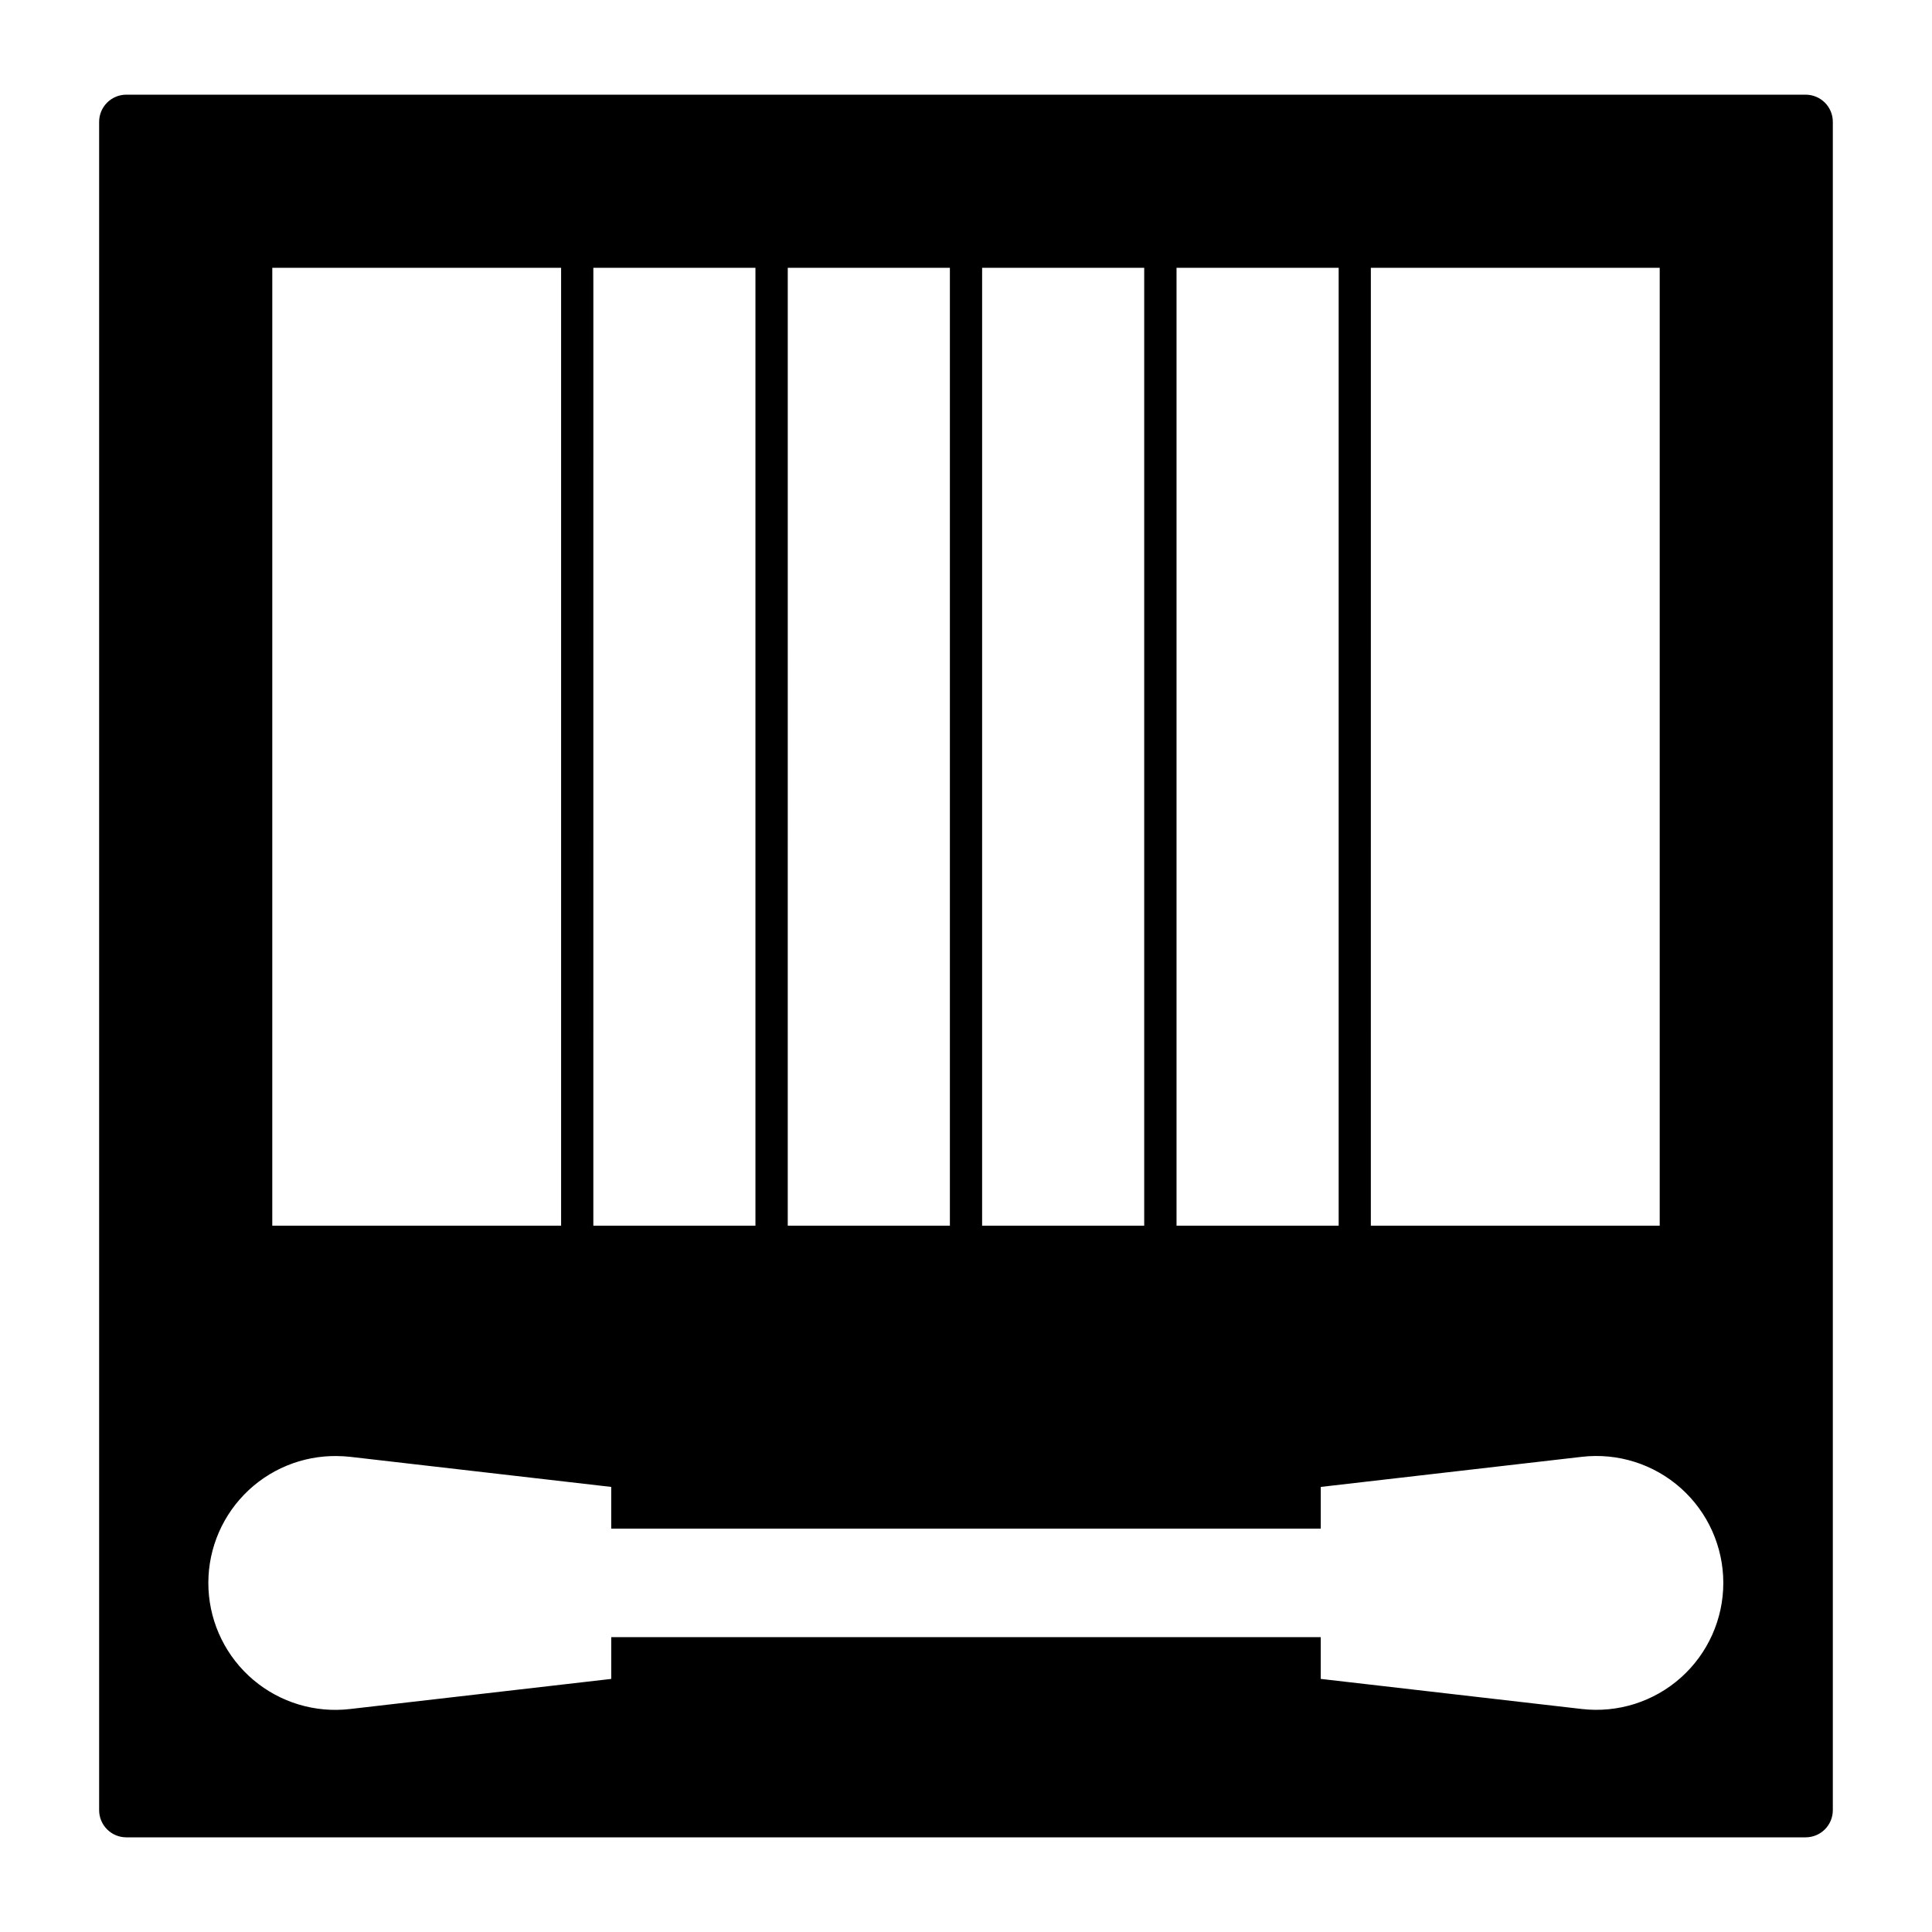 <?xml version="1.0" encoding="UTF-8"?>
<!-- Uploaded to: ICON Repo, www.iconrepo.com, Generator: ICON Repo Mixer Tools -->
<svg fill="#000000" width="800px" height="800px" version="1.1" viewBox="144 144 512 512" xmlns="http://www.w3.org/2000/svg">
 <path d="m177.46 169.09c-1.91 0.004-3.738 0.766-5.086 2.117s-2.102 3.18-2.102 5.09v447.41c0 1.91 0.754 3.738 2.102 5.09s3.176 2.113 5.086 2.117h445.05c1.914 0 3.75-0.758 5.102-2.109 1.352-1.352 2.109-3.184 2.106-5.098v-447.41c0.004-1.914-0.754-3.746-2.106-5.098-1.352-1.352-3.188-2.109-5.102-2.109zm38.699 45.883h76.539v253.86h-76.543zm85.086 0h42.953v253.86h-42.957zm51.52 0h42.965v253.86h-42.969zm51.508 0h42.953v253.86h-42.957zm51.52 0h42.965v253.86h-42.965zm51.496 0h76.551v253.86h-76.555zm-273.88 314.9h-0.004c1.125 0.012 2.25 0.078 3.367 0.199l69.207 7.977v11.066h188.03v-11.066l69.195-7.977h-0.004c9.531-1.098 19.074 1.922 26.238 8.305 7.16 6.383 11.254 15.52 11.254 25.109 0 9.594-4.094 18.73-11.254 25.113-7.164 6.383-16.707 9.402-26.238 8.305l-69.195-7.977v-11.07l-188.02 0.004v11.07l-69.207 7.977c-9.246 1.086-18.531-1.707-25.645-7.719-7.109-6.012-11.414-14.699-11.879-24-0.469-9.301 2.941-18.379 9.414-25.074 6.473-6.691 15.43-10.402 24.742-10.246z"/>
</svg>